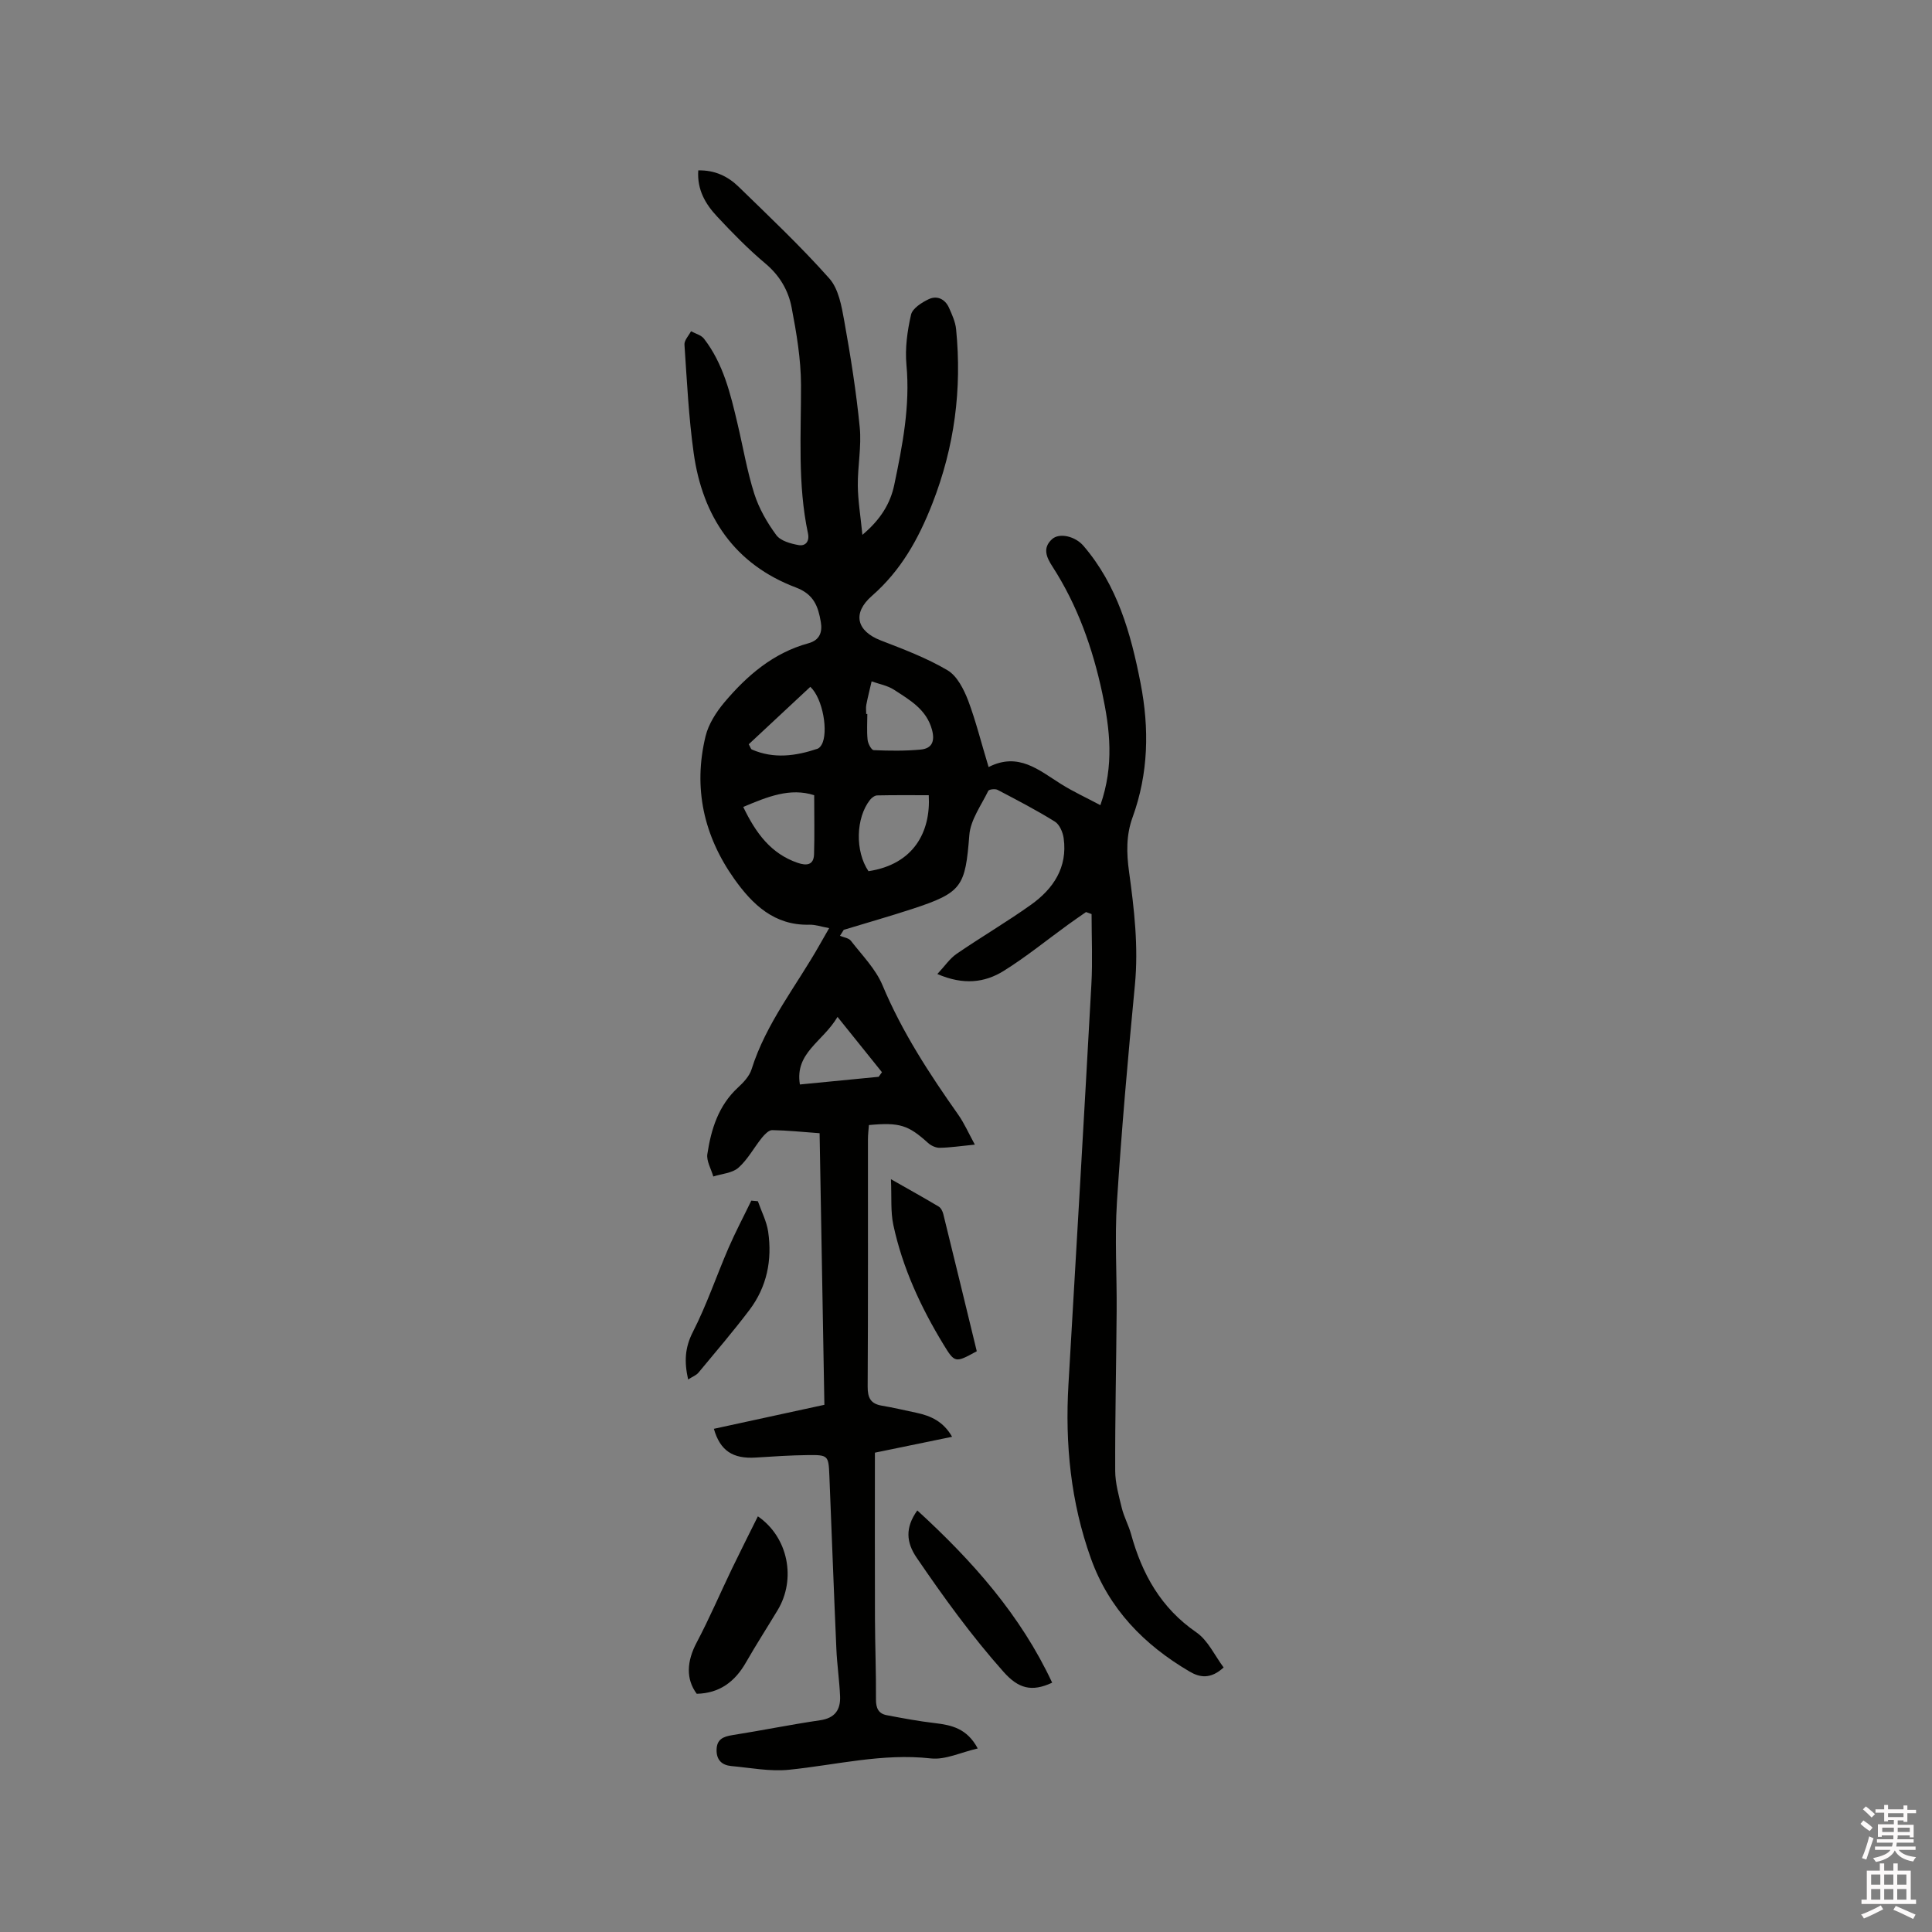 <svg enable-background="new 0 0 400 400" viewBox="0 0 400 400" xmlns="http://www.w3.org/2000/svg"><rect x="0" y="0" width="400" height="400" fill="#808080" stroke="none"/><path d="m385.2 377.6.6-.7c.6.4 1.3.9 1.9 1.5l-.6.7c-.8-.5-1.4-1-1.9-1.5zm.3 7.1c.6-1.4 1.1-2.9 1.5-4.5.3.1.6.3.9.4-.5 1.4-1 2.9-1.5 4.4zm.2-10.1.6-.6c.7.5 1.3 1.1 1.9 1.6l-.7.7c-.6-.6-1.2-1.2-1.8-1.7zm8.4-.8h.8v.9h1.8v.7h-1.8v1.8h-.8v-.3h-1.2v.9h3.3v2.6h-.8v-.4h-2.5c0 .3 0 .6-.1.8h3.4v.7h-3.5c0 .3-.1.6-.1.8h4v.7h-3.5c.7.9 1.9 1.3 3.6 1.5-.2.2-.4.5-.6.9-1.9-.3-3.2-1.1-3.8-2.3-.5 1.1-1.8 2-3.9 2.4-.2-.3-.4-.5-.6-.8 1.9-.4 3.1-.9 3.6-1.7h-3.2v-.7h3.5c.1-.2.1-.5.2-.8h-3.3v-.7h3.4c0-.2 0-.5 0-.8h-2.4v.3h-.8v-2.6h3.3v-.9h-1.2v.3h-.8v-1.8h-1.8v-.7h1.8v-.9h.8v.9h3.2zm-4.4 5.5h2.4c0-.3 0-.6 0-.9h-2.4zm1.2-3.1h3.2v-.8h-3.2zm4.4 2.2h-2.4v.9h2.5v-.9z" fill="#fcfafa"/><path d="m389.2 385.8h.9v1.5h1.9v-1.5h.9v1.5h2.7v6h1.1v.9h-11.3v-.9h1.1v-6h2.7zm.2 8.7.5.8c-1.2.6-2.5 1.3-4 1.9-.2-.3-.3-.6-.6-.8 1.6-.6 3-1.3 4.1-1.9zm-2-4.3h1.9v-2.1h-1.9zm0 3.1h1.9v-2.2h-1.9zm2.7-3.1h1.9v-2.1h-1.9zm0 3.1h1.9v-2.2h-1.9zm2.4 1.3c1.4.6 2.7 1.2 4.1 1.8l-.5.9c-1.5-.7-2.8-1.4-4.1-1.9zm2.2-6.5h-1.9v2.1h1.9zm-1.9 5.2h1.9v-2.2h-1.9z" fill="#fcfafa"/><g fill="#010100"><path d="m204.68 158.81c6.17-3.15 10.41.64 14.97 3.5 2.53 1.59 5.27 2.84 8.17 4.39 2.88-8.25 1.98-15.74.38-23.25-1.99-9.29-5.12-18.13-10.3-26.15-1.23-1.9-2.12-3.84-.08-5.68 1.52-1.37 4.79-.6 6.49 1.38 7.02 8.18 9.81 18.09 11.82 28.39 1.85 9.46 1.66 18.74-1.65 27.85-1.35 3.7-1.25 7.44-.72 11.26 1.07 7.77 1.97 15.51 1.21 23.42-1.44 14.97-2.76 29.96-3.72 44.97-.48 7.49 0 15.03-.06 22.55-.08 11.03-.34 22.05-.3 33.08.01 2.57.75 5.17 1.37 7.71.45 1.84 1.4 3.55 1.91 5.38 2.28 8.27 6.18 15.3 13.52 20.35 2.41 1.66 3.8 4.8 5.65 7.27-2.71 2.49-4.96 2.08-7.06.84-9.41-5.52-16.67-12.95-20.42-23.41-4.18-11.66-5.37-23.7-4.65-36 1.61-27.62 3.23-55.24 4.75-82.87.27-4.83.04-9.69.04-14.54-.38-.14-.77-.28-1.15-.42-1.23.86-2.48 1.71-3.69 2.59-4.45 3.22-8.73 6.72-13.38 9.61-3.9 2.42-8.31 2.97-13.71.63 1.52-1.62 2.55-3.19 3.99-4.18 5.06-3.47 10.38-6.59 15.38-10.15 4.64-3.31 7.62-7.73 6.78-13.79-.17-1.23-.85-2.83-1.81-3.43-3.84-2.39-7.87-4.48-11.88-6.58-.5-.26-1.77-.11-1.92.21-1.46 3-3.67 6-3.92 9.14-.84 10.66-1.46 11.91-11.77 15.29-4.71 1.54-9.49 2.9-14.23 4.34-.26.41-.52.83-.78 1.24.77.33 1.81.45 2.26 1.03 2.3 2.98 5.12 5.81 6.54 9.2 4.05 9.67 9.69 18.31 15.68 26.8 1.24 1.76 2.12 3.78 3.44 6.2-2.9.29-5.08.62-7.26.66-.81.02-1.81-.44-2.43-1.01-4.09-3.69-5.85-4.29-12.24-3.7-.07.94-.2 1.94-.2 2.94-.01 17.07.04 34.15-.06 51.22-.01 2.32.62 3.55 2.94 3.94 2.4.4 4.77.97 7.15 1.47 2.99.63 5.6 1.82 7.39 4.97-5.54 1.14-10.87 2.24-15.98 3.29 0 11.59-.03 22.92.01 34.25.02 5.62.25 11.24.21 16.86-.01 1.79.53 2.92 2.22 3.24 3.31.63 6.63 1.25 9.97 1.64 3.46.41 6.66 1.09 8.88 5.25-3.49.8-6.72 2.4-9.73 2.06-10-1.12-19.59 1.36-29.35 2.35-3.92.4-7.97-.41-11.95-.77-1.93-.18-3.08-1.25-3.04-3.36.04-2.18 1.37-2.74 3.27-3.04 6.07-.96 12.09-2.19 18.17-3.08 3.09-.45 4.24-2.19 4.13-4.97-.14-3.28-.63-6.54-.77-9.82-.53-11.97-.96-23.94-1.45-35.91-.17-4.1-.25-4.25-4.44-4.2-3.6.04-7.2.28-10.79.51-4.73.3-7.38-1.39-8.68-5.95 7.51-1.63 15.01-3.26 22.88-4.97-.33-18.62-.66-37.22-.99-56.23-3.57-.26-6.69-.59-9.82-.64-.7-.01-1.56.89-2.11 1.56-1.66 2.06-2.94 4.51-4.88 6.23-1.27 1.12-3.43 1.24-5.2 1.81-.44-1.55-1.45-3.2-1.23-4.65.78-5.13 2.29-10.03 6.33-13.76 1.14-1.05 2.37-2.35 2.82-3.77 3-9.57 9.31-17.3 14.13-25.85.61-1.08 1.22-2.14 1.94-3.39-1.63-.3-2.88-.74-4.11-.71-7.24.19-11.77-4.18-15.53-9.47-6.33-8.92-8.55-18.86-5.95-29.56.61-2.51 2.2-4.98 3.89-7 4.7-5.57 10.14-10.25 17.41-12.24 2.33-.64 2.92-2.29 2.56-4.41-.54-3.18-1.42-5.73-5.14-7.13-12.73-4.81-19.35-14.71-21.18-27.84-1.04-7.43-1.4-14.96-1.91-22.45-.06-.89.88-1.85 1.36-2.77.91.5 2.1.79 2.68 1.54 4 5.17 5.48 11.38 6.94 17.58 1.15 4.84 1.97 9.78 3.47 14.51.97 3.05 2.65 5.98 4.56 8.57.89 1.21 3 1.79 4.65 2.08 1.35.23 2.28-.71 1.91-2.44-2.16-10.17-1.41-20.45-1.44-30.73-.02-5.34-.93-10.74-1.94-16.01-.67-3.52-2.45-6.61-5.4-9.09-3.56-2.99-6.84-6.34-10.02-9.75-2.4-2.56-4.19-5.55-3.91-9.56 3.41-.09 6.15 1.23 8.36 3.39 6.38 6.21 12.87 12.34 18.77 18.98 1.93 2.17 2.55 5.77 3.1 8.83 1.31 7.29 2.48 14.63 3.2 22 .39 3.96-.44 8.03-.4 12.04.03 3.13.56 6.26.95 10.21 3.81-3.19 5.8-6.55 6.59-10.32 1.71-8.17 3.32-16.37 2.53-24.87-.32-3.42.18-7.02.95-10.39.3-1.3 2.22-2.53 3.67-3.21 1.72-.81 3.38-.03 4.19 1.78.63 1.42 1.32 2.92 1.47 4.44 1.23 12.42-.32 24.34-4.92 36.11-2.9 7.41-6.53 13.87-12.51 19.1-4.11 3.59-3.18 7.29 1.85 9.23 4.7 1.82 9.49 3.62 13.8 6.17 2 1.18 3.38 3.95 4.29 6.3 1.59 4.25 2.68 8.68 4.22 13.74zm-24.87 21.56c9.33-1.41 12.92-8.1 12.48-15.73-3.58 0-7.13-.04-10.68.04-.51.01-1.13.48-1.48.92-2.95 3.73-3.13 10.62-.32 14.77zm-25.93-13.3c2.63 5.47 5.77 9.7 11.29 11.58 1.8.61 3.3.5 3.37-1.79.12-3.98.03-7.97.03-12.22-4.99-1.61-9.69.32-14.69 2.43zm25.46-19.25h.23c0 1.79-.13 3.6.06 5.37.08.78.79 2.1 1.26 2.12 3.24.14 6.51.18 9.73-.12 2.33-.22 2.98-1.71 2.34-4.1-1.15-4.24-4.61-6.16-7.84-8.27-1.36-.89-3.09-1.19-4.66-1.75-.37 1.62-.79 3.23-1.1 4.85-.12.62-.02 1.27-.02 1.9zm-5.94 62.72c-3.07 5.2-8.88 7.41-7.79 13.99 5.57-.54 10.94-1.06 16.31-1.59.23-.32.45-.63.68-.95-2.89-3.6-5.78-7.2-9.2-11.45zm-18.38-56.45c.33.57.42.99.65 1.09 4.55 1.98 9.08 1.35 13.59-.16.35-.12.67-.52.86-.86 1.42-2.51.28-9.51-2.35-11.96-4.18 3.89-8.39 7.82-12.75 11.89z"/><path d="m156.91 313.94c6.33 4.36 7.94 13.03 4.1 19.41-2.18 3.62-4.48 7.19-6.58 10.86-2.28 3.98-5.47 6.37-10.18 6.47-2.29-3.08-2.06-6.74-.02-10.6 2.65-5.01 4.88-10.24 7.34-15.35 1.73-3.59 3.53-7.14 5.34-10.79z"/><path d="m189.92 312.72c11.46 10.49 21.39 21.69 27.92 35.66-4.26 1.99-7 1.2-10.05-2.22-6.63-7.45-12.42-15.46-18.01-23.66-2.13-3.12-2.44-6.19.14-9.78z"/><path d="m202.23 279.76c-4.44 2.43-4.53 2.48-6.9-1.41-4.69-7.71-8.47-15.86-10.37-24.72-.6-2.78-.33-5.75-.5-9.49 3.92 2.23 6.93 3.9 9.89 5.67.47.28.81.98.95 1.55 2.32 9.42 4.61 18.85 6.93 28.4z"/><path d="m142.47 285.61c-.84-3.74-.66-6.63.98-9.84 2.86-5.59 4.88-11.61 7.38-17.39 1.44-3.32 3.14-6.53 4.72-9.8.45.04.91.08 1.36.12.73 2.1 1.81 4.15 2.13 6.31.86 5.86-.26 11.43-3.88 16.21-3.36 4.44-6.99 8.68-10.55 12.97-.44.54-1.2.81-2.14 1.42z"/></g></svg>